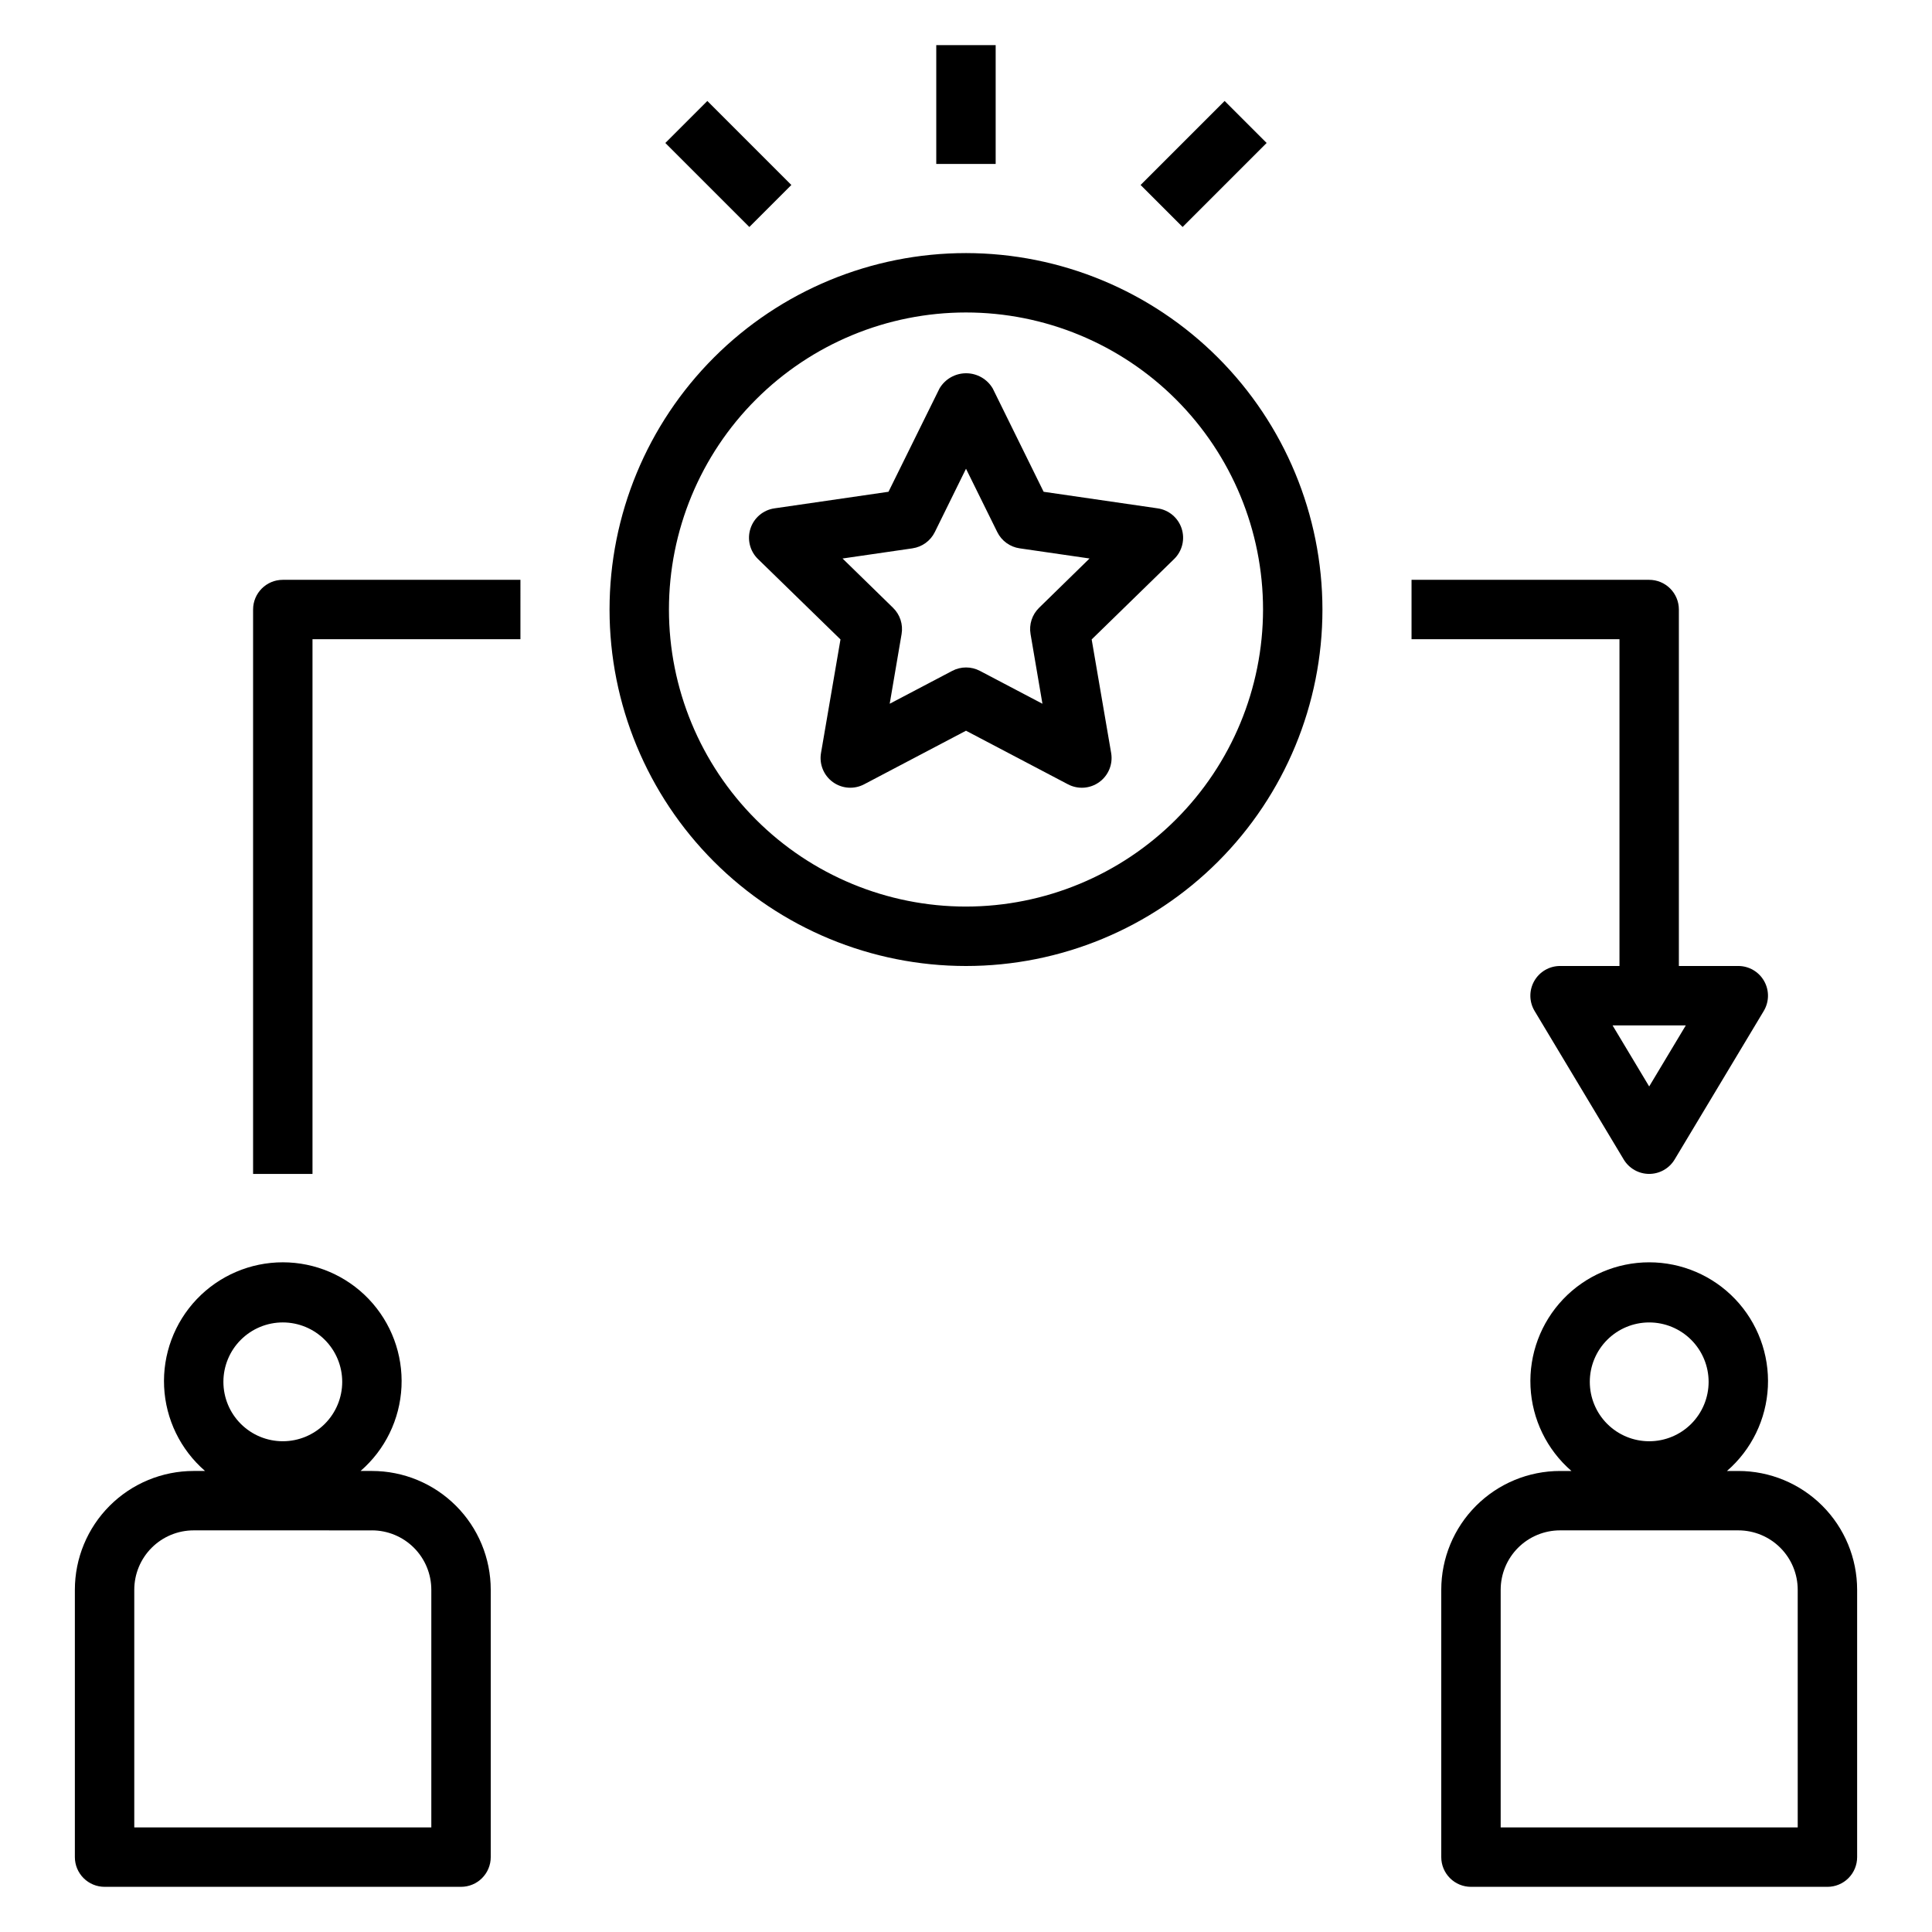 <?xml version="1.0" encoding="UTF-8"?>
<!-- Uploaded to: ICON Repo, www.iconrepo.com, Generator: ICON Repo Mixer Tools -->
<svg fill="#000000" width="800px" height="800px" version="1.1" viewBox="144 144 512 512" xmlns="http://www.w3.org/2000/svg">
 <g>
  <path d="m400 211.07c-25.055 0-49.082 9.953-66.797 27.668-17.715 17.715-27.668 41.742-27.668 66.797 0 25.051 9.953 49.078 27.668 66.797 17.715 17.715 41.742 27.668 66.797 27.668 25.051 0 49.078-9.953 66.793-27.668 17.719-17.719 27.668-41.746 27.668-66.797-0.023-25.047-9.988-49.059-27.695-66.766-17.711-17.711-41.723-27.672-66.766-27.699zm0 173.18c-20.879 0-40.902-8.293-55.664-23.055-14.766-14.766-23.059-34.785-23.059-55.664s8.293-40.902 23.059-55.664c14.762-14.762 34.785-23.059 55.664-23.059 20.875 0 40.898 8.297 55.664 23.059 14.762 14.762 23.055 34.785 23.055 55.664-0.023 20.871-8.324 40.879-23.082 55.637-14.758 14.758-34.766 23.059-55.637 23.082z"/>
  <path d="m163.84 565.31v70.848c0 2.086 0.832 4.09 2.309 5.566 1.477 1.477 3.477 2.305 5.566 2.305h94.465c2.086 0 4.09-0.828 5.566-2.305 1.473-1.477 2.305-3.481 2.305-5.566v-70.848c0-8.352-3.316-16.363-9.223-22.266-5.906-5.906-13.914-9.223-22.266-9.223h-3.008c6.512-5.637 10.43-13.695 10.844-22.301 0.41-8.602-2.719-17-8.66-23.234-5.941-6.234-14.18-9.762-22.793-9.762-8.613 0-16.848 3.527-22.793 9.762-5.941 6.234-9.07 14.633-8.66 23.234 0.414 8.605 4.332 16.664 10.844 22.301h-3.008c-8.348 0-16.359 3.316-22.266 9.223-5.902 5.902-9.223 13.914-9.223 22.266zm55.105-70.848v-0.004c4.176 0 8.18 1.66 11.133 4.613s4.613 6.957 4.613 11.133-1.66 8.18-4.613 11.133-6.957 4.609-11.133 4.609c-4.176 0-8.18-1.656-11.133-4.609s-4.609-6.957-4.609-11.133 1.656-8.18 4.609-11.133 6.957-4.613 11.133-4.613zm23.617 55.105v-0.004c4.176 0 8.18 1.66 11.133 4.613 2.953 2.953 4.609 6.957 4.609 11.133v62.977h-78.719v-62.977c0-4.176 1.66-8.18 4.609-11.133 2.953-2.953 6.957-4.613 11.133-4.613z"/>
  <path d="m636.16 636.16v-70.848c0-8.352-3.32-16.363-9.223-22.266-5.906-5.906-13.914-9.223-22.266-9.223h-3.008c6.512-5.637 10.43-13.695 10.844-22.301 0.41-8.602-2.719-17-8.66-23.234-5.941-6.234-14.18-9.762-22.793-9.762-8.613 0-16.848 3.527-22.793 9.762-5.941 6.234-9.07 14.633-8.66 23.234 0.414 8.605 4.332 16.664 10.844 22.301h-3.008c-8.352 0-16.359 3.316-22.266 9.223-5.902 5.902-9.223 13.914-9.223 22.266v70.848c0 2.086 0.832 4.09 2.309 5.566 1.477 1.477 3.477 2.305 5.566 2.305h94.465c2.086 0 4.09-0.828 5.566-2.305 1.473-1.477 2.305-3.481 2.305-5.566zm-55.105-141.7c4.176 0 8.18 1.66 11.133 4.613s4.613 6.957 4.613 11.133-1.66 8.18-4.613 11.133-6.957 4.609-11.133 4.609c-4.176 0-8.18-1.656-11.133-4.609s-4.609-6.957-4.609-11.133 1.656-8.18 4.609-11.133 6.957-4.613 11.133-4.613zm39.359 133.82-78.719 0.004v-62.977c0-4.176 1.66-8.18 4.609-11.133 2.953-2.953 6.957-4.613 11.133-4.613h47.234c4.176 0 8.18 1.66 11.133 4.613 2.953 2.953 4.609 6.957 4.609 11.133z"/>
  <path d="m392.12 155.96h15.742v31.488h-15.742z"/>
  <path d="m446.27 193.02 22.266-22.266 11.133 11.133-22.266 22.266z"/>
  <path d="m320.32 181.89 11.133-11.133 22.266 22.266-11.133 11.133z"/>
  <path d="m457.15 284.07c-0.926-2.848-3.394-4.926-6.359-5.352l-30.219-4.394-13.488-27.379c-1.469-2.496-4.152-4.027-7.051-4.027s-5.582 1.531-7.055 4.027l-13.516 27.379-30.219 4.394h-0.004c-2.965 0.426-5.434 2.504-6.359 5.356-0.93 2.852-0.156 5.981 1.992 8.074l21.867 21.309-5.164 30.102c-0.504 2.953 0.711 5.934 3.133 7.695 2.422 1.758 5.633 1.992 8.281 0.602l27.012-14.207 27.039 14.211v-0.004c2.648 1.395 5.859 1.16 8.281-0.598 2.43-1.758 3.652-4.742 3.148-7.699l-5.164-30.102 21.852-21.309c2.148-2.094 2.922-5.227 1.992-8.078zm-37.785 21.004c-1.852 1.809-2.699 4.414-2.258 6.965l3.148 18.461-16.578-8.715c-2.293-1.203-5.031-1.203-7.32 0l-16.578 8.715 3.148-18.461c0.438-2.551-0.406-5.156-2.262-6.965l-13.383-13.066 18.523-2.691v-0.004c2.566-0.371 4.781-1.98 5.93-4.305l8.266-16.789 8.289 16.793v-0.004c1.145 2.324 3.363 3.934 5.926 4.305l18.523 2.691z"/>
  <path d="m281.92 297.66h-62.977c-4.348 0-7.871 3.523-7.871 7.871v149.57h15.742v-141.7h55.105z"/>
  <path d="m581.05 297.66h-62.977v15.742h55.105v86.594h-15.746c-2.836 0-5.453 1.527-6.848 3.996-1.398 2.469-1.359 5.496 0.102 7.93l23.617 39.359c1.422 2.367 3.984 3.816 6.746 3.816 2.762 0 5.324-1.449 6.746-3.816l23.617-39.359c1.461-2.434 1.5-5.461 0.102-7.93-1.395-2.469-4.012-3.996-6.848-3.996h-15.746v-94.465c0-2.09-0.828-4.09-2.305-5.566-1.477-1.477-3.477-2.305-5.566-2.305zm9.707 118.08-9.707 16.18-9.707-16.184z"/>
 </g>
</svg>